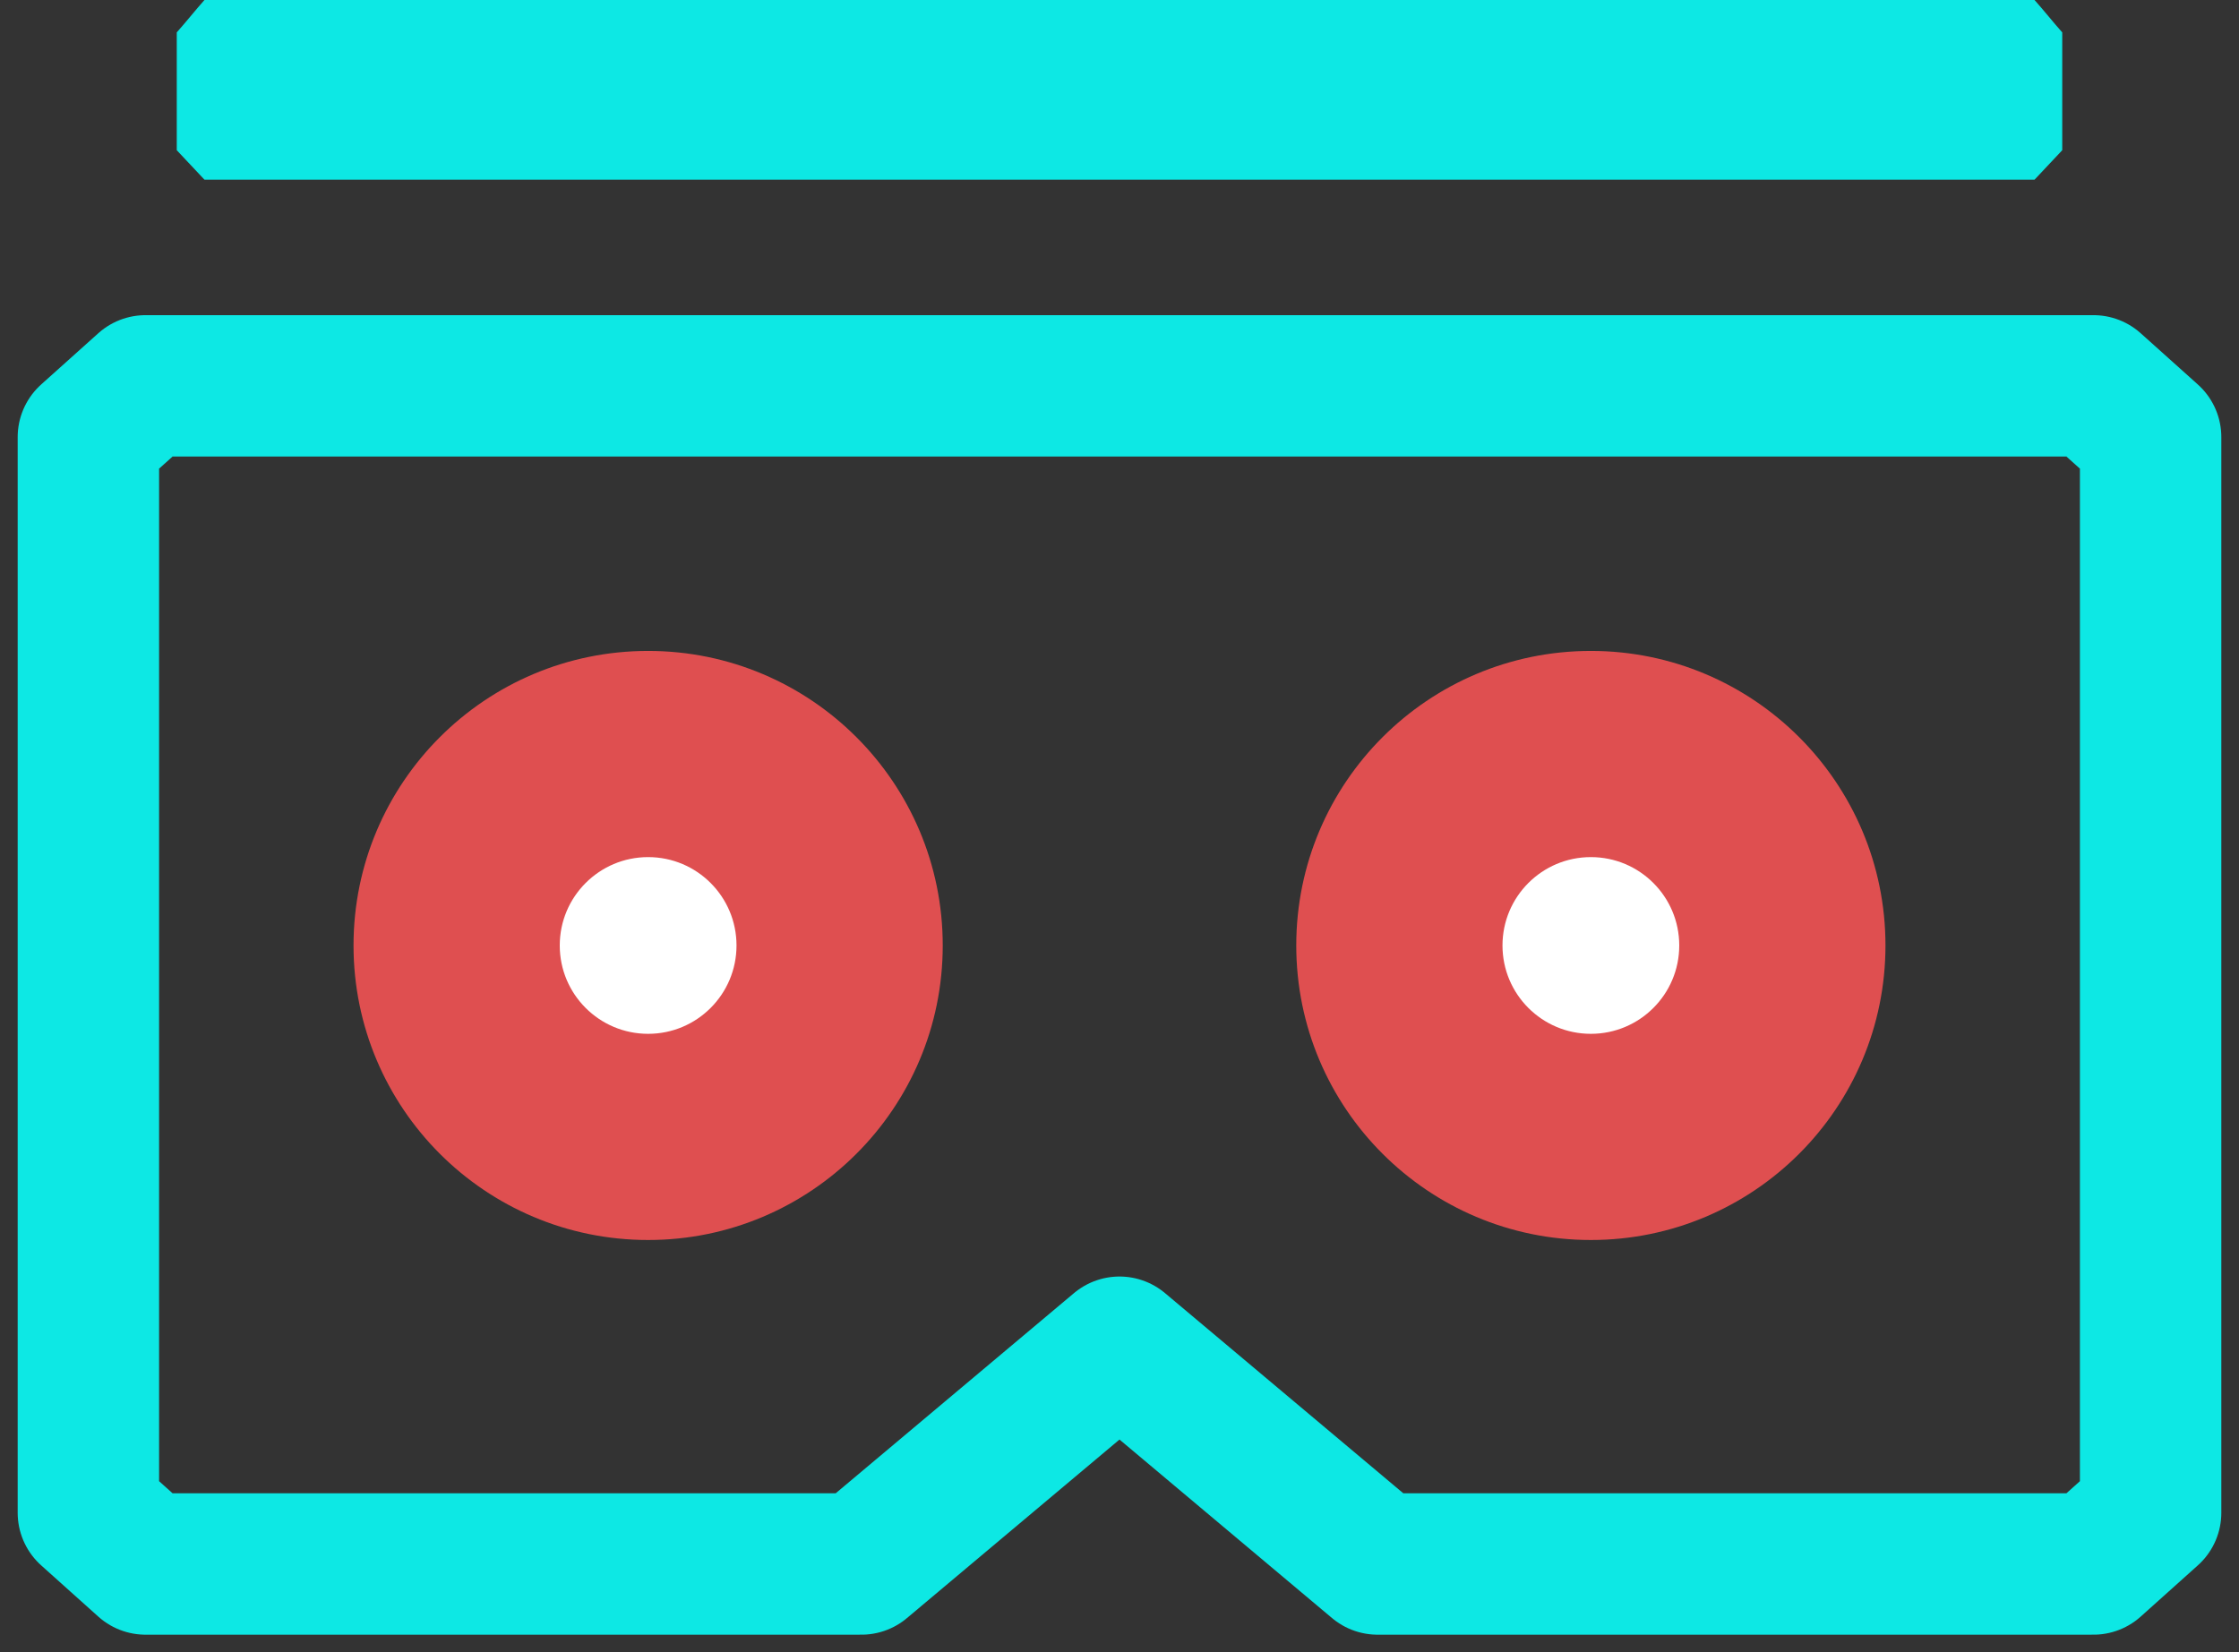 <svg class="brxe-svg" id="brxe-xcmful" height="100%" stroke-miterlimit="10" style="fill-rule:nonzero;clip-rule:evenodd;stroke-linecap:round;stroke-linejoin:round;" version="1.1" viewBox="0 0 380 280.5" width="100%" xml:space="preserve" xmlns="http://www.w3.org/2000/svg" xmlns:vectornator="http://vectornator.io" xmlns:xlink="http://www.w3.org/1999/xlink">
<rect x="0" y="0" width="380" height="280.5" fill="#333333" stroke="none"/>
<defs/>
<g id="Ebene_2-2" vectornator:layername="Ebene_2-2">
<path d="M15 74.2L15 256.8L24.7 265.5L146.2 265.5C160.8 253.2 175.4 241 190 228.7C204.6 241 219.2 253.2 233.8 265.5L355.3 265.5C358.5 262.6 361.8 259.7 365 256.8L365 74.2L355.3 65.5L24.7 65.5C21.5 68.4 18.2 71.3 15 74.2Z" fill="none" fill-rule="evenodd" opacity="1" stroke="#0de8e4" stroke-linecap="round" stroke-linejoin="round" stroke-width="24"/>
<path d="M34.7 0C33.1 1.8 31.6 3.7 30 5.5L30 25.5C31.6 27.2 33.1 28.8 34.7 30.5L345.3 30.5L350 25.5L350 5.5C348.4 3.7 346.9 1.8 345.3 0L34.7 0Z" fill="#0de8e4" fill-rule="evenodd" opacity="1" stroke="none"/>
<path d="M60 160.5C60 132.886 82.386 110.5 110 110.5C137.614 110.5 160 132.886 160 160.5C160 188.114 137.614 210.5 110 210.5C82.386 210.5 60 188.114 60 160.5Z" fill="#df4f50" fill-rule="evenodd" opacity="1" stroke="none"/>
<path d="M220 160.5C220 132.886 242.386 110.5 270 110.5C297.614 110.5 320 132.886 320 160.5C320 188.114 297.614 210.5 270 210.5C242.386 210.5 220 188.114 220 160.5Z" fill="#df4f50" fill-rule="evenodd" opacity="1" stroke="none"/>
<path d="M95 160.5C95 152.216 101.716 145.5 110 145.5C118.284 145.5 125 152.216 125 160.5C125 168.784 118.284 175.5 110 175.5C101.716 175.5 95 168.784 95 160.5Z" fill="#ffffff" fill-rule="evenodd" opacity="1" stroke="none"/>
<path d="M255 160.5C255 152.216 261.716 145.5 270 145.5C278.284 145.5 285 152.216 285 160.5C285 168.784 278.284 175.5 270 175.5C261.716 175.5 255 168.784 255 160.5Z" fill="#ffffff" fill-rule="evenodd" opacity="1" stroke="none"/>
</g>
</svg>